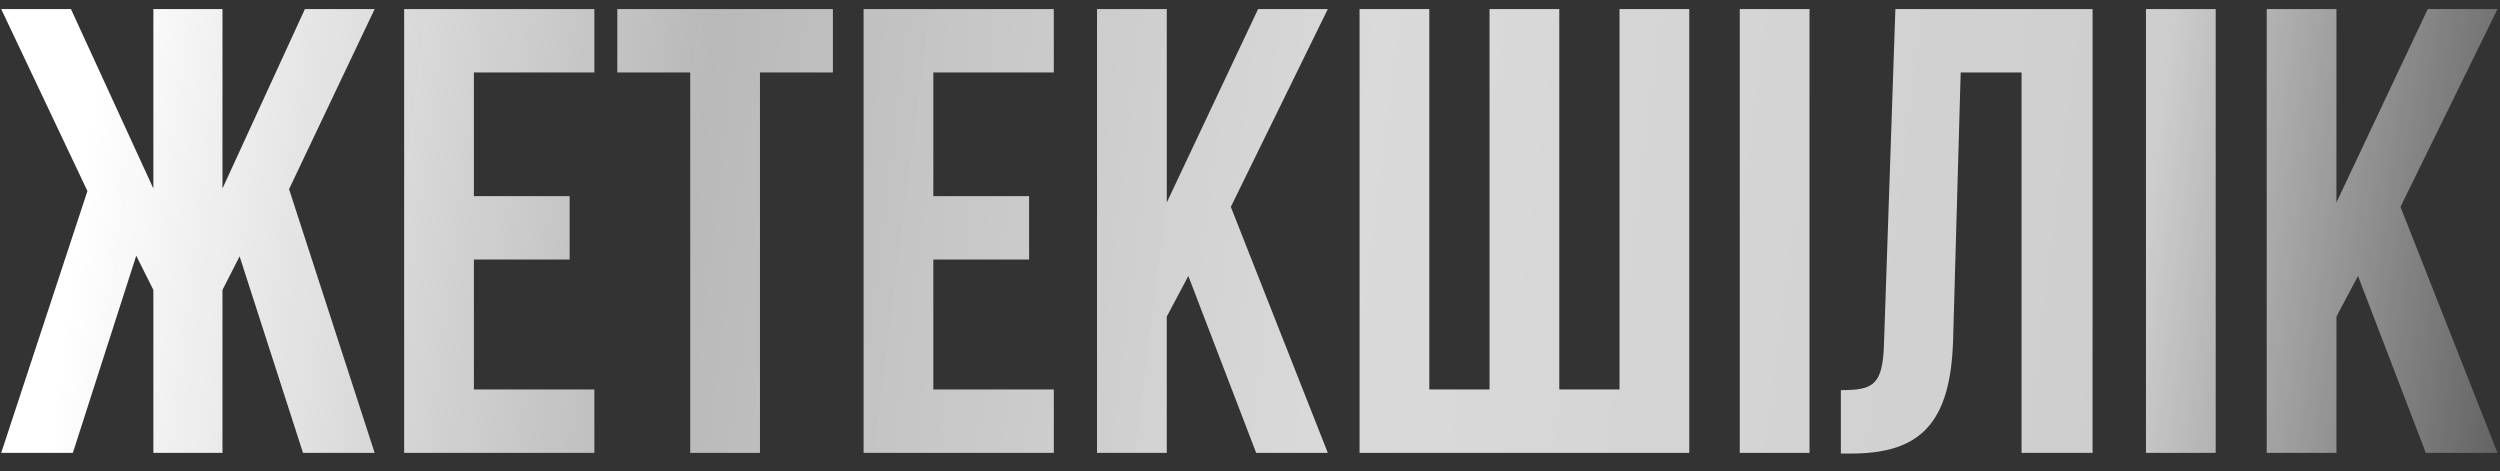 <?xml version="1.0" encoding="UTF-8"?> <svg xmlns="http://www.w3.org/2000/svg" width="138" height="26" viewBox="0 0 138 26" fill="none"><rect x="0" y="0" width="138" height="26" fill="#333333" stroke="none"/> <path d="M12.281 0.5V10.405L16.831 0.5H20.681L15.956 10.44L20.681 25H16.726L13.226 14.15L12.281 16.005V25H8.466V16.005L7.521 14.115L4.021 25H0.066L4.826 10.545L0.066 0.5H3.916L8.466 10.405V0.5H12.281ZM26.159 4V10.825H31.444V14.325H26.159V21.5H32.809V25H22.309V0.5H32.809V4H26.159ZM34.075 4V0.5H45.975V4H41.95V25H38.1V4H34.075ZM51.52 4V10.825H56.806V14.325H51.52V21.5H58.17V25H47.67V0.5H58.17V4H51.52ZM69.341 25L65.596 15.235L64.406 17.475V25H60.556V0.5H64.406V11.175L69.446 0.5H73.296L67.941 11.42L73.296 25H69.341ZM93.248 25H75.048V0.5H78.898V21.5H82.223V0.5H86.073V21.5H89.398V0.5H93.248V25ZM96.035 25V0.5H99.885V25H96.035ZM101.615 25.035V21.535C103.365 21.535 103.925 21.29 103.995 19.015L104.625 0.5H115.51V25H111.59V4H108.23L107.81 18.805C107.67 23.285 106.06 25.035 102.21 25.035H101.615ZM118.457 25V0.5H122.307V25H118.457ZM133.907 25L130.162 15.235L128.972 17.475V25H125.122V0.5H128.972V11.175L134.012 0.5H137.862L132.507 11.42L137.862 25H133.907Z" fill="url(#paint0_linear_2_18)"></path> <defs> <linearGradient id="paint0_linear_2_18" x1="6" y1="-1" x2="148.5" y2="17" gradientUnits="userSpaceOnUse"> <stop stop-color="white"></stop> <stop offset="0.233" stop-color="#CDCDCD" stop-opacity="0.869"></stop> <stop offset="0.487" stop-color="white" stop-opacity="0.819"></stop> <stop offset="0.787" stop-color="white" stop-opacity="0.76"></stop> <stop offset="1" stop-color="white" stop-opacity="0"></stop> </linearGradient> </defs> </svg> 